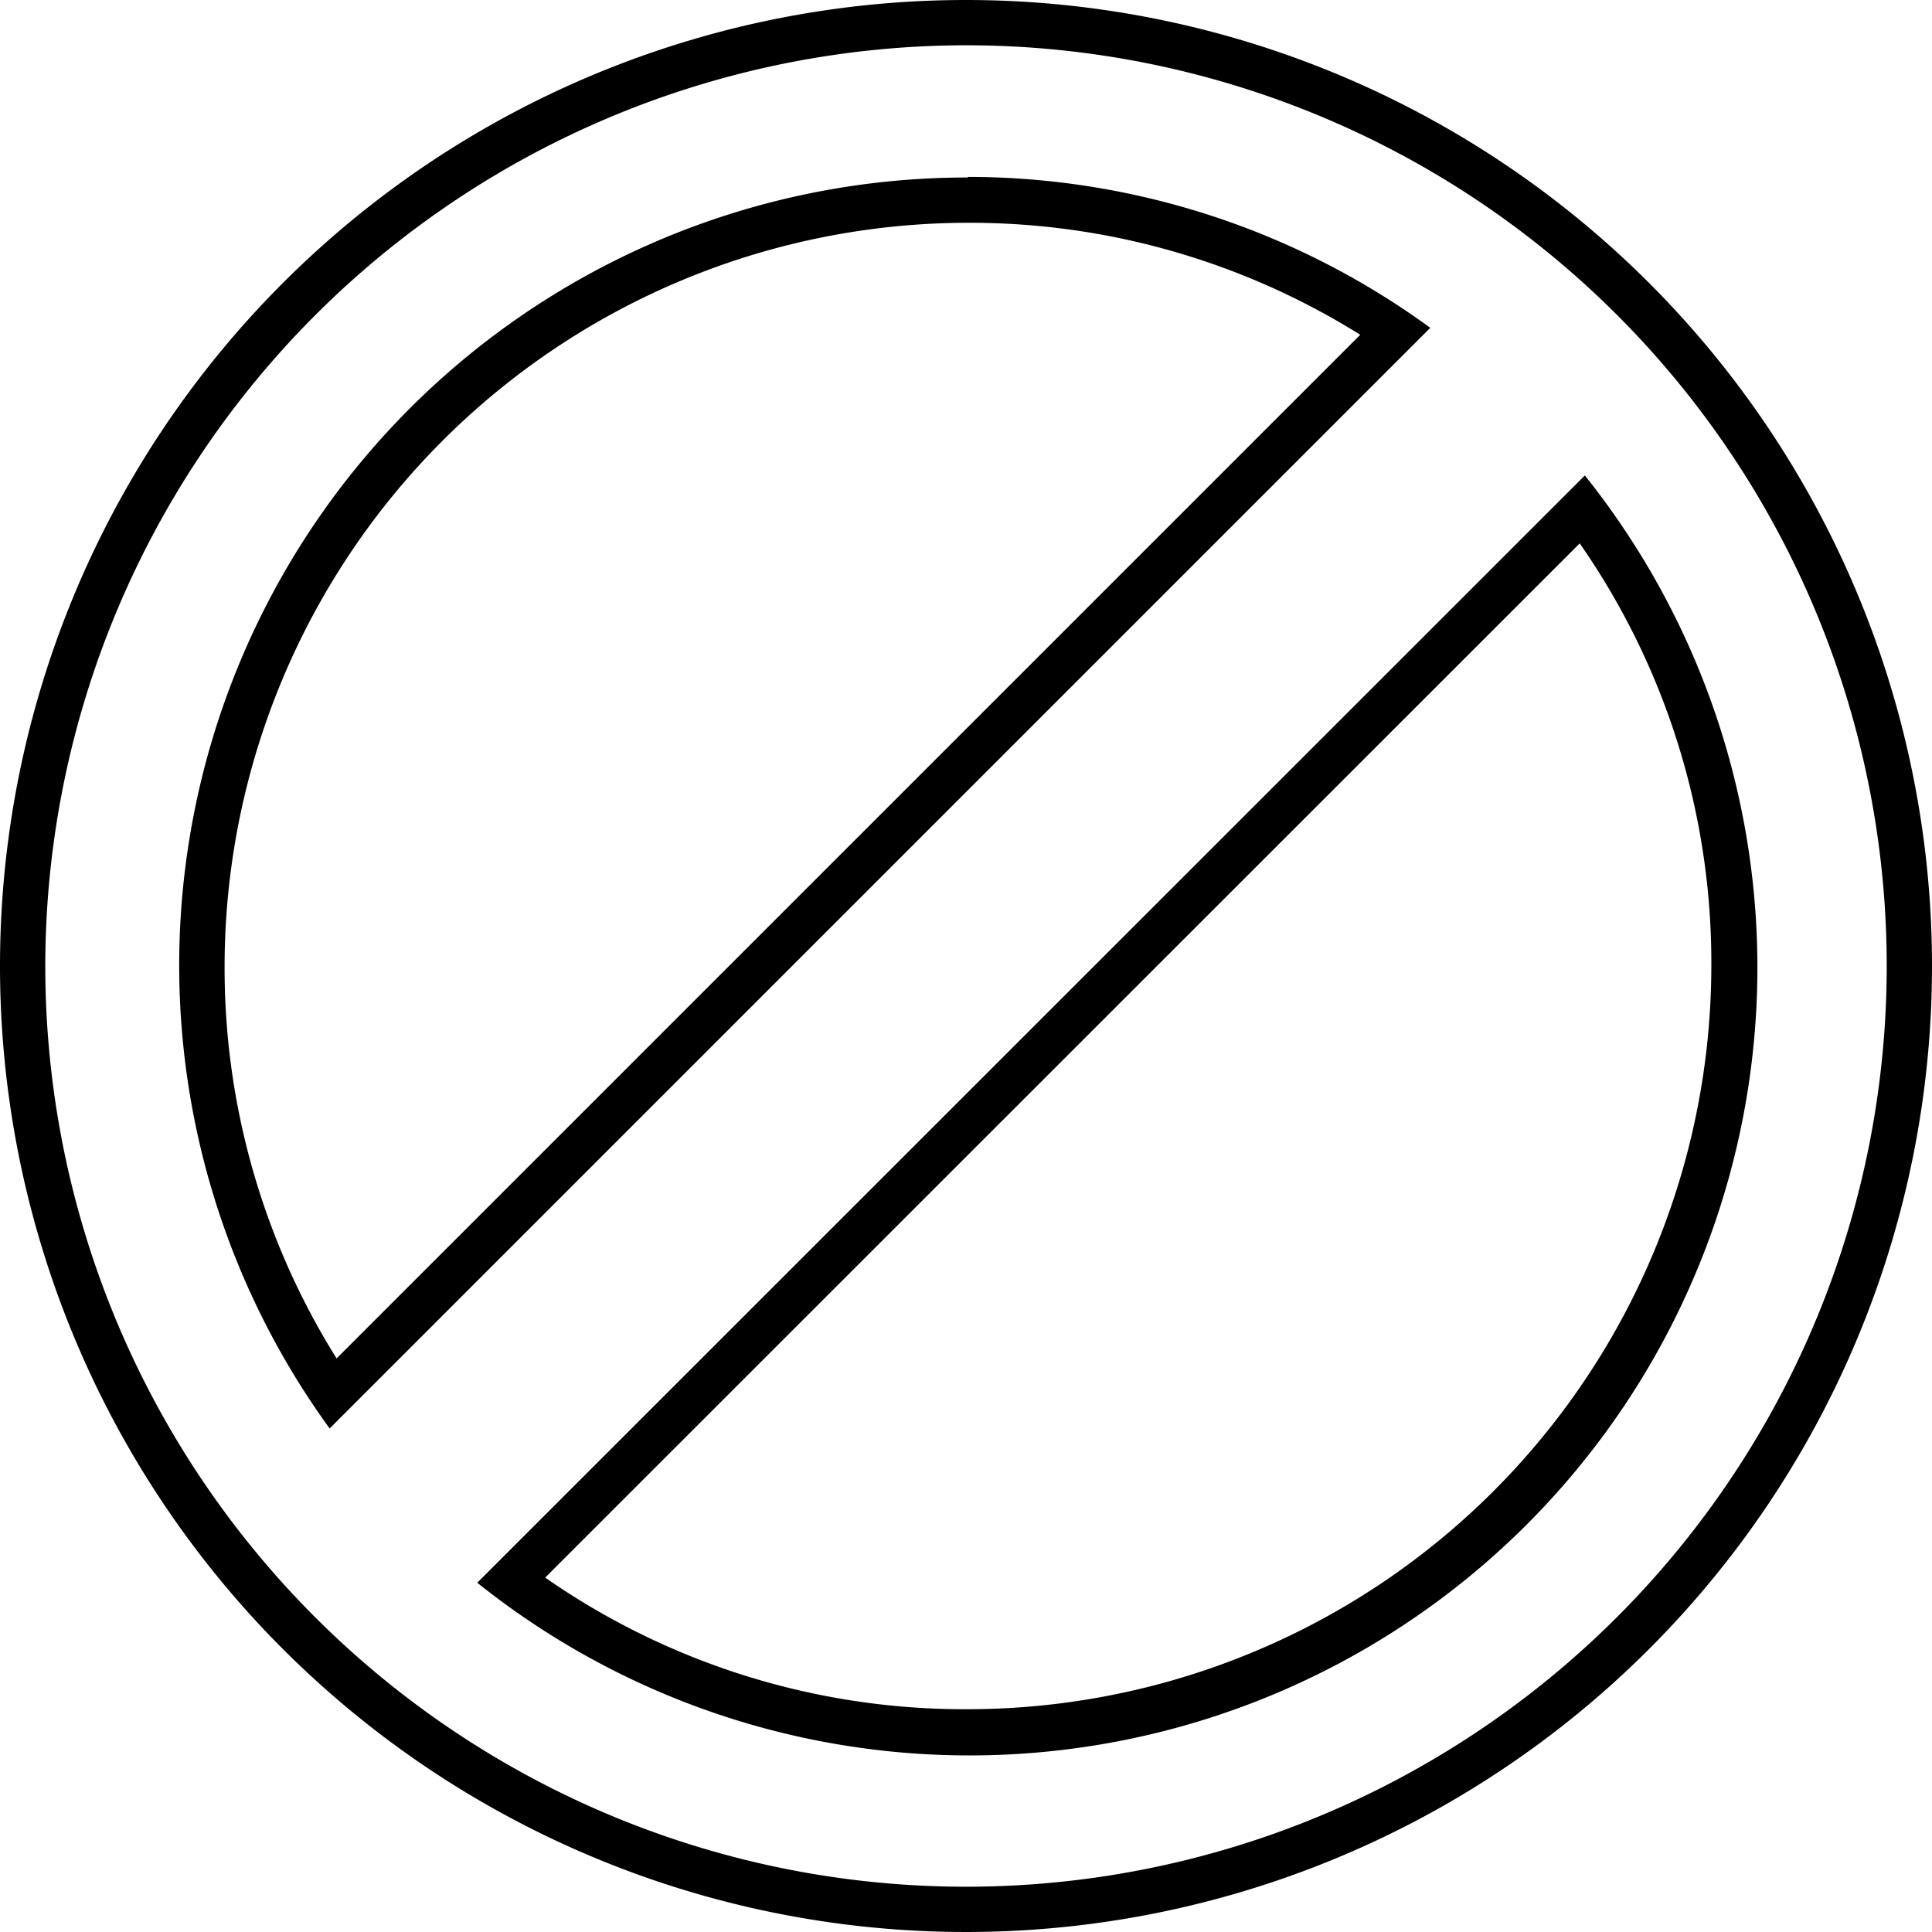 <svg id="icons" xmlns="http://www.w3.org/2000/svg" viewBox="0 0 64 64"><title>changa_ban-o</title><path id="_Compound_Path_" data-name="&lt;Compound Path&gt;" d="M32,1.5A30.5,30.5,0,1,1,1.5,32,30.53,30.53,0,0,1,32,1.5M32,0A32,32,0,1,0,64,32,32,32,0,0,0,32,0Z"/><path id="_Compound_Path_2" data-name="&lt;Compound Path&gt;" d="M32.06,7.38a24.38,24.38,0,0,1,13,3.71L11.15,45A24.38,24.38,0,0,1,7.44,32,24.65,24.65,0,0,1,32.06,7.38M52.33,18a24.29,24.29,0,0,1,4.36,14A24.65,24.65,0,0,1,32.06,56.62a24.3,24.3,0,0,1-14-4.36L52.33,18M32.06,5.88A26.1,26.1,0,0,0,10.92,47.32L47.38,10.86a26,26,0,0,0-15.32-5ZM52.5,15.75,15.81,52.43A26.1,26.1,0,0,0,52.5,15.75Z"/></svg>